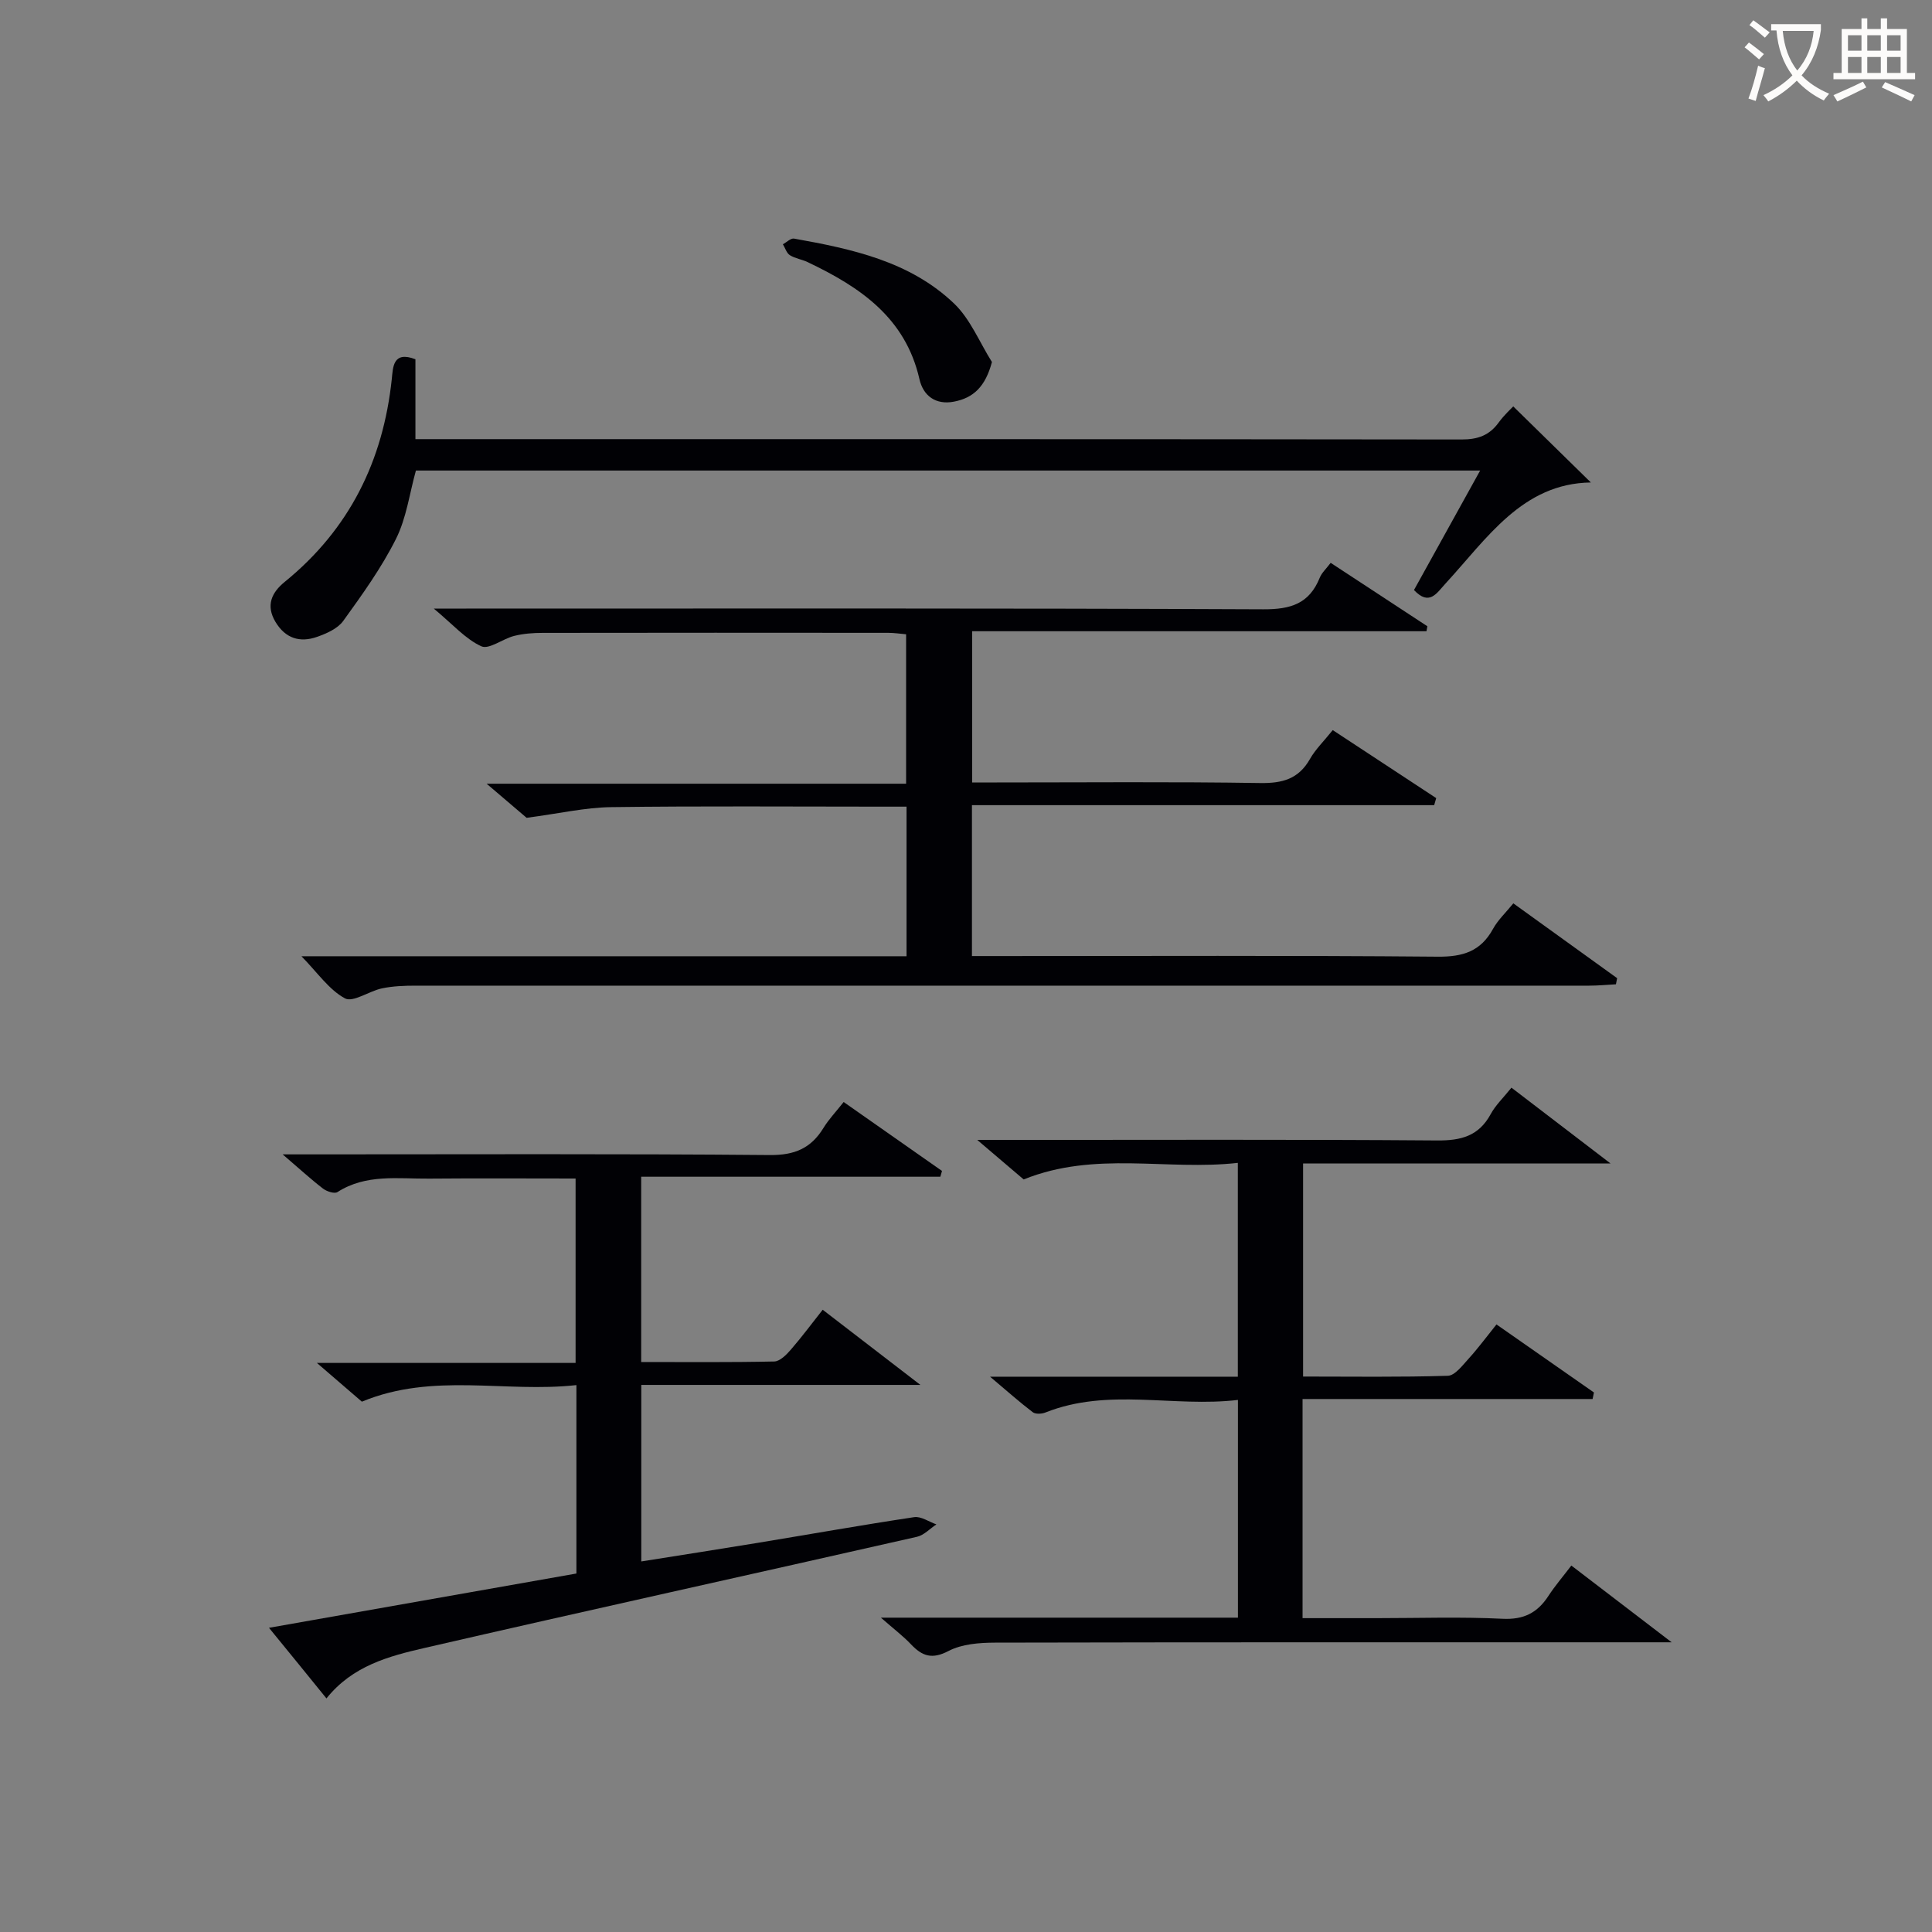 <svg enable-background="new 0 0 400 400" viewBox="0 0 400 400" xmlns="http://www.w3.org/2000/svg"><rect x="0" y="0" width="400" height="400" fill="#808080" stroke="none"/><g fill="#010105"><path d="m313.32 187.03c7.32 5.27 14.4 10.38 21.49 15.49-.08.42-.16.84-.25 1.27-1.85.1-3.7.28-5.55.28-81 0-161.99-.01-242.99 0-2.32 0-4.68.09-6.93.56-2.66.55-5.99 2.98-7.67 2.07-3.29-1.77-5.65-5.29-9.01-8.72h125.28c0-10.37 0-20.3 0-30.97-1.67 0-3.43 0-5.18 0-18.67 0-37.33-.15-56 .1-5.33.07-10.65 1.31-17.48 2.21-1.57-1.34-4.57-3.9-8.28-7.06h86.85c0-10.49 0-20.54 0-30.94-1.18-.1-2.46-.3-3.73-.3-23.83-.02-47.66-.03-71.5.01-1.98 0-4.01.15-5.92.63-2.36.59-5.2 2.87-6.79 2.15-3.29-1.5-5.88-4.51-9.85-7.81h6.74c55 0 110-.1 164.99.15 5.7.03 9.53-1.16 11.7-6.54.41-1.02 1.33-1.84 2.26-3.08 6.78 4.45 13.4 8.79 20.02 13.13-.06.34-.12.69-.18 1.03-31.26 0-62.53 0-94.07 0v31.31h5.14c18.17 0 36.33-.17 54.5.12 4.62.07 7.96-.84 10.31-4.99 1.13-1.99 2.85-3.65 4.71-5.97 7.22 4.74 14.32 9.41 21.42 14.08-.14.49-.28.97-.42 1.46-31.82 0-63.65 0-95.7 0v31.24h5.41c30.33 0 60.67-.14 91 .13 5.23.05 8.92-1.09 11.47-5.75 1.02-1.85 2.64-3.36 4.21-5.29z"/><path d="m55.69 337.02c21.72-3.84 42.62-7.53 63.65-11.24 0-12.96 0-25.57 0-39.01-14.79 1.64-29.65-2.69-44.42 3.43-2.59-2.23-5.56-4.79-9.31-8.02h53.56c0-12.81 0-25.18 0-38.18-10.15 0-20.25-.07-30.35.02-6.42.06-13.02-1.02-18.96 2.79-.61.39-2.21-.13-2.98-.72-2.57-1.98-4.97-4.19-8.36-7.09h6.42c31.5 0 62.99-.14 94.48.14 5.09.04 8.47-1.39 11.05-5.58 1.11-1.82 2.62-3.39 4.2-5.4 6.93 4.85 13.64 9.56 20.36 14.27-.11.4-.23.8-.34 1.2-20.53 0-41.06 0-61.94 0v38.36c9.31 0 18.44.09 27.55-.11 1.17-.03 2.51-1.38 3.41-2.42 2.28-2.63 4.36-5.43 6.62-8.29 6.52 5.02 12.8 9.85 20.23 15.56-20.05 0-38.73 0-57.79 0v36.55c8.14-1.3 16.11-2.53 24.06-3.84 10.81-1.78 21.6-3.7 32.44-5.33 1.43-.21 3.06.96 4.6 1.5-1.34.88-2.57 2.24-4.03 2.57-33.97 7.71-67.99 15.19-101.94 23.01-7.38 1.7-14.92 3.69-20.31 10.45-3.87-4.79-7.61-9.37-11.9-14.62z"/><path d="m182.38 334.92h73.92c0-14.98 0-29.58 0-45.08-13.35 1.59-26.79-2.59-39.85 2.6-.77.31-2.06.38-2.63-.06-2.71-2.06-5.26-4.33-8.84-7.35h51.3c0-14.84 0-29.24 0-44.27-14.73 1.66-29.5-2.55-44.34 3.43-2.49-2.12-5.51-4.69-9.61-8.18h6.23c29.66 0 59.32-.12 88.98.11 4.96.04 8.62-.91 11.09-5.45 1-1.85 2.61-3.37 4.3-5.48 6.61 5.05 12.96 9.91 20.51 15.69-22.14 0-42.71 0-63.65 0v44.12c10.09 0 20.04.15 29.97-.16 1.48-.05 3.04-2.16 4.31-3.55 1.9-2.08 3.57-4.36 5.76-7.08 6.77 4.73 13.47 9.41 20.18 14.09-.09.45-.19.9-.28 1.35-19.93 0-39.86 0-60.05 0v45.37h15.41c8.66 0 17.34-.3 25.99.13 4.39.22 7.22-1.23 9.49-4.71 1.35-2.08 2.98-3.97 4.76-6.31 6.69 5.12 13.18 10.08 20.77 15.89-3.1 0-4.86 0-6.61 0-44.49 0-88.98-.03-133.47.07-3.25.01-6.87.28-9.64 1.73-3.41 1.78-5.43 1.08-7.75-1.36-1.58-1.68-3.45-3.09-6.25-5.54z"/><path d="m313.3 84.14c5.63 5.52 10.9 10.69 16.07 15.75-14.2.2-21.49 11.59-30.15 20.99-1.79 1.95-3.3 4.64-6.47 1.28 4.43-8.01 8.91-16.1 13.7-24.74-73.9 0-147.1 0-220.34 0-1.32 4.73-1.96 9.83-4.13 14.16-3 5.99-6.98 11.52-10.92 16.98-1.16 1.6-3.47 2.62-5.46 3.31-3.52 1.23-6.52.3-8.56-3.1-2.06-3.43-.79-6.11 1.91-8.3 13.37-10.87 20.38-25.04 22.17-42.04.25-2.37.21-5.85 4.89-4.05v16.54h5.12c70.5 0 141-.02 211.5.07 3.33 0 5.72-.84 7.66-3.52 1.15-1.58 2.65-2.93 3.01-3.33z"/><path d="m205.37 74.95c-1.36 5.11-3.83 7.44-7.88 8.21-3.79.72-6.35-1.23-7.13-4.66-2.9-12.77-12.36-19.1-23.14-24.23-1.19-.57-2.59-.75-3.69-1.44-.68-.43-.97-1.49-1.44-2.26.77-.41 1.63-1.29 2.31-1.17 12 2.14 24 4.71 33.14 13.45 3.37 3.23 5.26 8.02 7.83 12.1z"/></g><path d="m362.1 8.8c1.1.8 2.1 1.6 3.1 2.4l-1 1.1c-1.3-1.1-2.3-2-3-2.5zm1.9 4.8c.5.2.9.4 1.4.5-.6 2.3-1.3 4.5-1.9 6.8l-1.5-.5c.8-2.1 1.4-4.3 2-6.8zm-1-9.4c1.3.9 2.4 1.8 3.4 2.5l-1 1.1c-1.4-1.2-2.4-2.1-3.2-2.6zm3.7 2.2v-1.4h10.3v1.2c-.5 3.6-1.8 6.8-4 9.4 1.5 1.6 3.4 2.8 5.7 3.8-.3.4-.7.8-1.1 1.4-2.3-1.1-4.1-2.5-5.6-4.1-1.6 1.6-3.6 3.1-5.9 4.3-.3-.5-.7-.9-1-1.3 2.4-1.1 4.4-2.5 6-4.1-1.9-2.5-3-5.6-3.3-9.3h-1.1zm8.8 0h-6.4c.3 3.3 1.3 6 3 8.2 2-2.3 3.1-5.1 3.4-8.2z" fill="#fcfbfa"/><path d="m385.3 3.8h1.3v2.2h2.8v-2.2h1.3v2.2h4.1v9.1h1.7v1.3h-16.9v-1.3h1.7v-9.1h4.1v-2.2zm.4 13.1.7 1.2c-1.8.9-3.8 1.9-6 2.9-.2-.4-.5-.8-.8-1.3 2.3-1 4.3-1.9 6.1-2.8zm-3.1-6.4h2.8v-3.2h-2.8zm0 4.6h2.8v-3.3h-2.8zm4-4.6h2.8v-3.2h-2.8zm0 4.6h2.8v-3.3h-2.8zm3.7 1.9c2.1.9 4.1 1.8 6.1 2.7l-.7 1.3c-2.2-1.1-4.2-2-6.1-2.9zm3.2-9.7h-2.8v3.2h2.8zm-2.8 7.8h2.8v-3.3h-2.8z" fill="#fcfbfa"/></svg>
